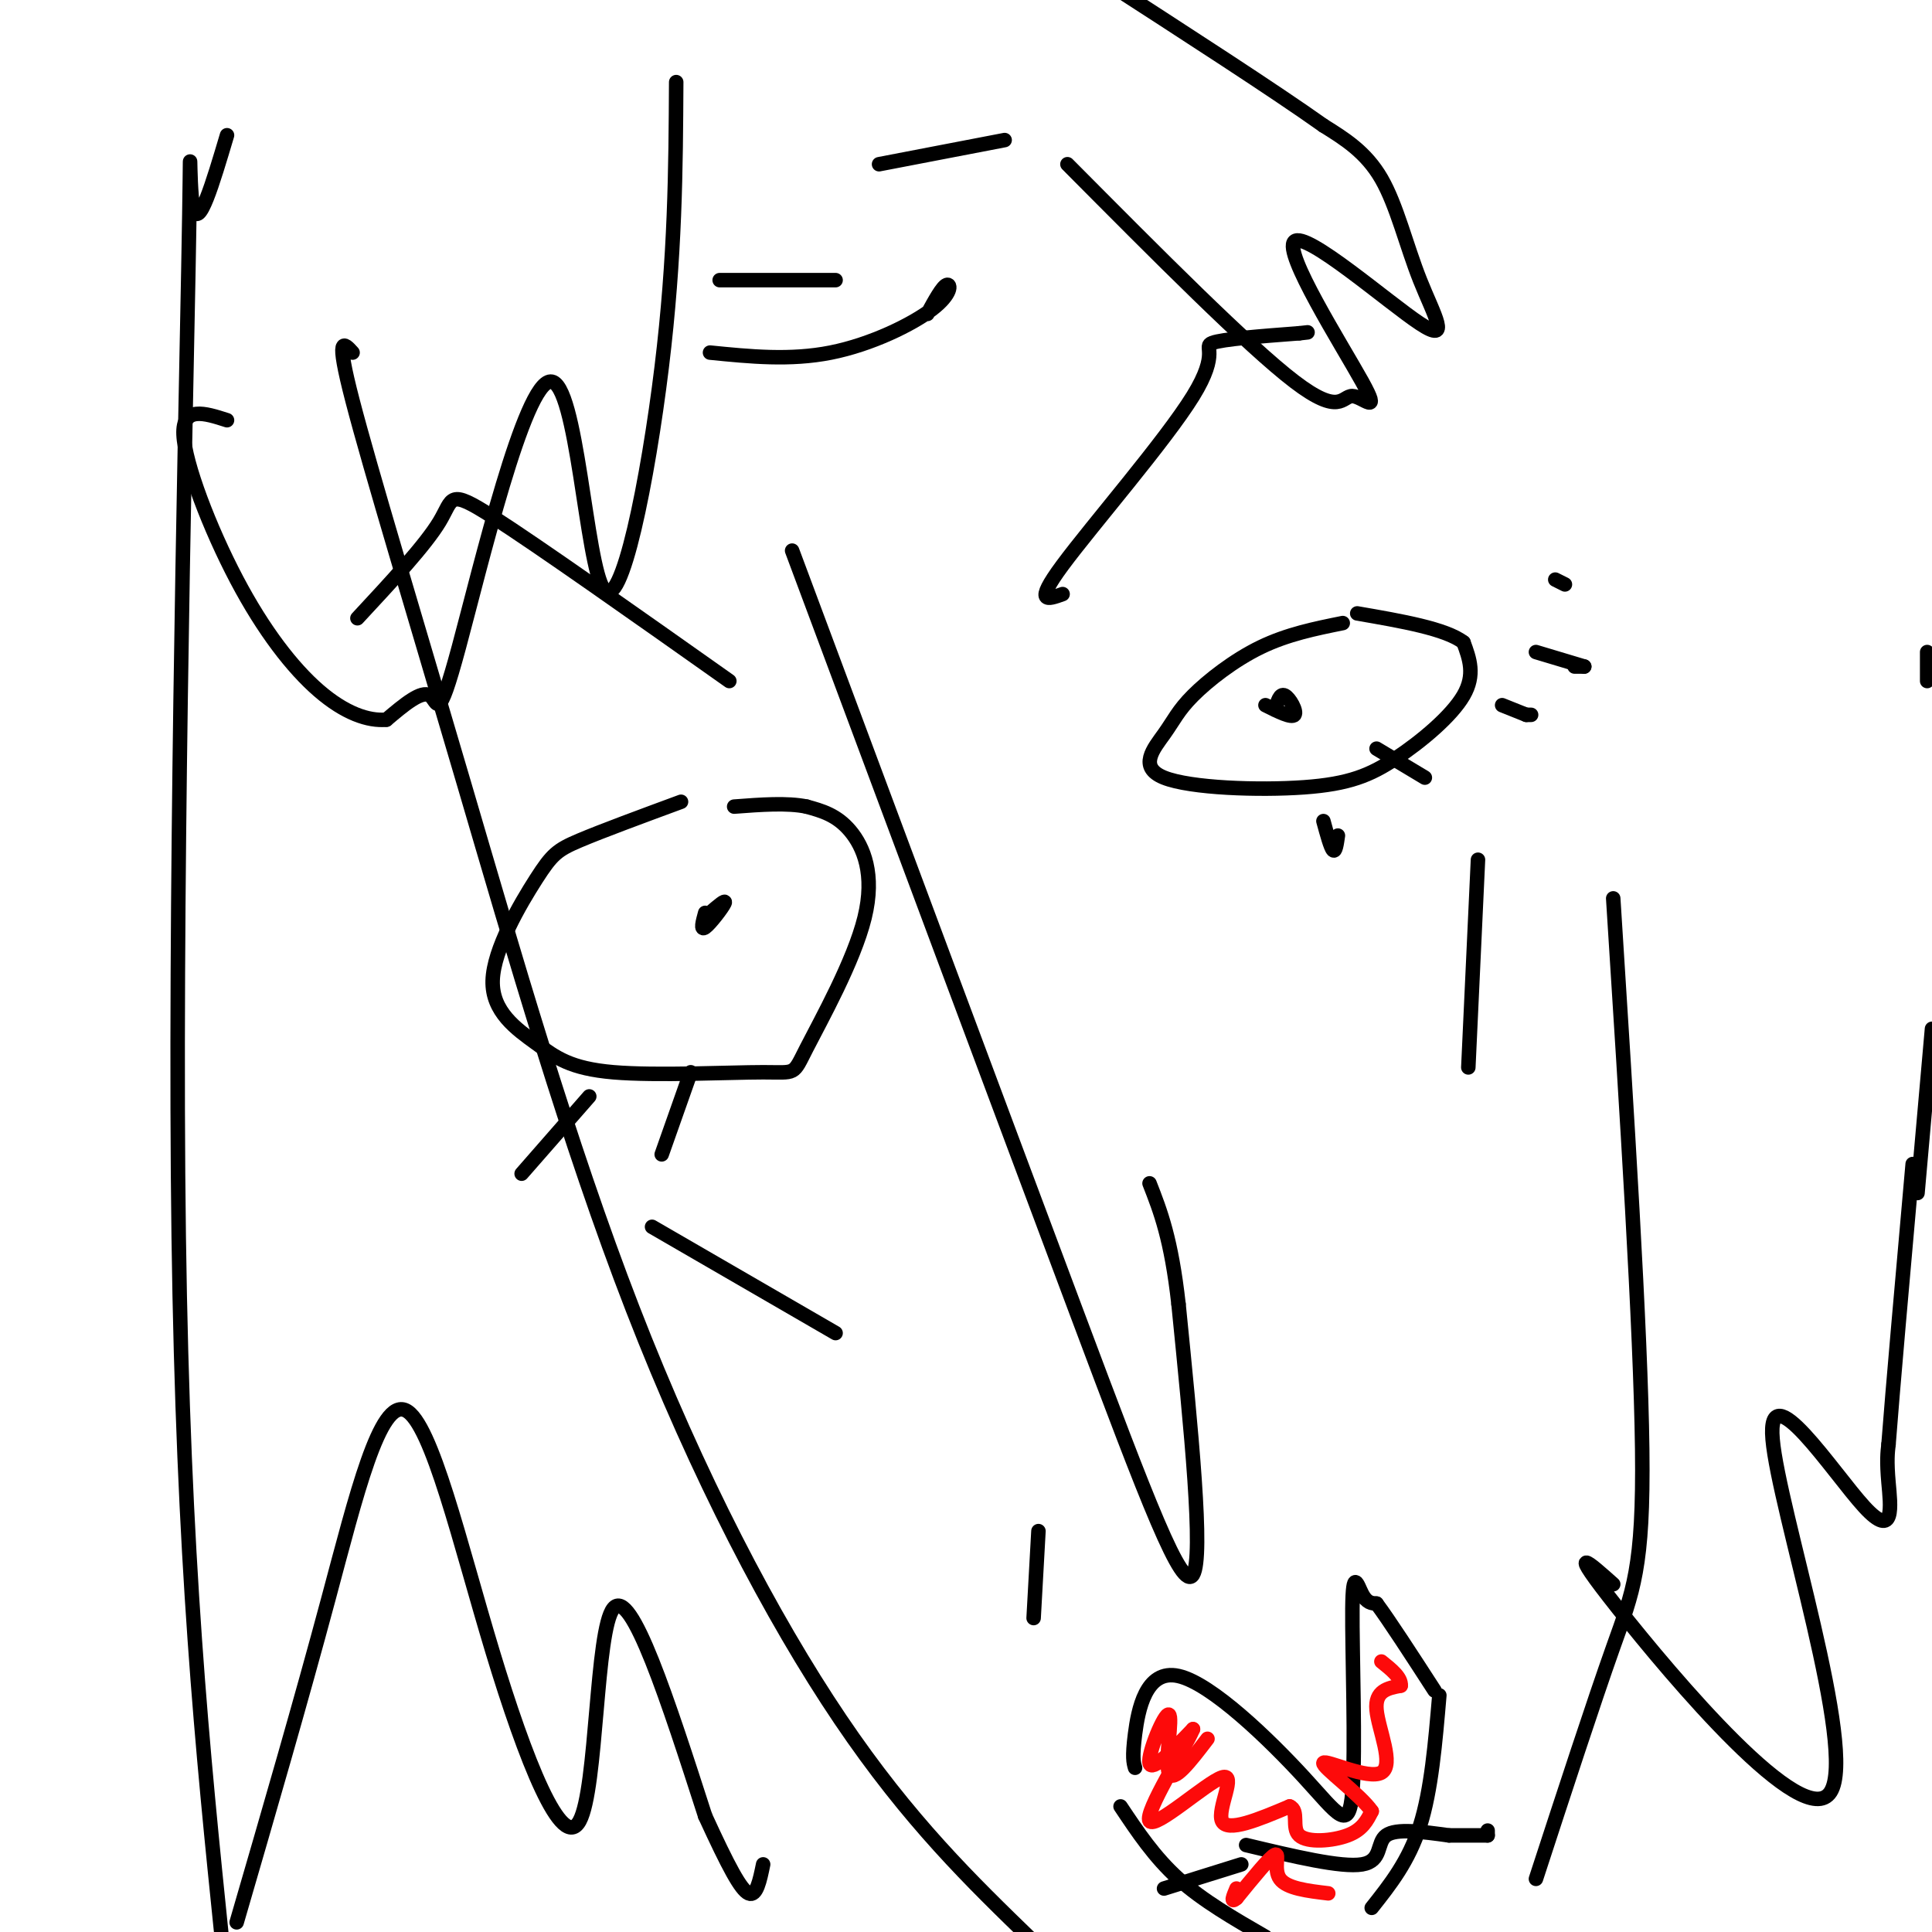 <svg viewBox='0 0 400 400' version='1.1' xmlns='http://www.w3.org/2000/svg' xmlns:xlink='http://www.w3.org/1999/xlink'><g fill='none' stroke='#000000' stroke-width='3' stroke-linecap='round' stroke-linejoin='round'><path d='M73,73c-1.823,-2.021 -3.646,-4.041 0,10c3.646,14.041 12.761,44.145 23,79c10.239,34.855 21.603,74.461 35,109c13.397,34.539 28.828,64.011 43,85c14.172,20.989 27.086,33.494 40,46'/><path d='M318,389c5.956,-18.244 11.911,-36.489 16,-48c4.089,-11.511 6.311,-16.289 6,-41c-0.311,-24.711 -3.156,-69.356 -6,-114'/><path d='M164,114c22.178,59.467 44.356,118.933 59,158c14.644,39.067 21.756,57.733 24,54c2.244,-3.733 -0.378,-29.867 -3,-56'/><path d='M244,270c-1.500,-13.500 -3.750,-19.250 -6,-25'/><path d='M141,166c-8.185,3.020 -16.370,6.040 -21,8c-4.630,1.960 -5.705,2.860 -9,8c-3.295,5.140 -8.811,14.520 -9,21c-0.189,6.480 4.948,10.062 9,13c4.052,2.938 7.018,5.234 16,6c8.982,0.766 23.981,0.004 31,0c7.019,-0.004 6.057,0.752 9,-5c2.943,-5.752 9.792,-18.010 12,-27c2.208,-8.990 -0.226,-14.711 -3,-18c-2.774,-3.289 -5.887,-4.144 -9,-5'/><path d='M167,167c-4.000,-0.833 -9.500,-0.417 -15,0'/><path d='M146,189c-0.511,1.867 -1.022,3.733 0,3c1.022,-0.733 3.578,-4.067 4,-5c0.422,-0.933 -1.289,0.533 -3,2'/><path d='M278,129c-5.727,1.157 -11.455,2.313 -17,5c-5.545,2.687 -10.908,6.904 -14,10c-3.092,3.096 -3.912,5.070 -6,8c-2.088,2.930 -5.443,6.815 0,9c5.443,2.185 19.686,2.668 29,2c9.314,-0.668 13.700,-2.488 19,-6c5.300,-3.512 11.514,-8.718 14,-13c2.486,-4.282 1.243,-7.641 0,-11'/><path d='M303,133c-3.667,-2.833 -12.833,-4.417 -22,-6'/><path d='M262,146c2.711,1.356 5.422,2.711 6,2c0.578,-0.711 -0.978,-3.489 -2,-4c-1.022,-0.511 -1.511,1.244 -2,3'/><path d='M311,146c0.000,0.000 5.000,2.000 5,2'/><path d='M316,148c0.000,0.000 1.000,0.000 1,0'/><path d='M318,135c0.000,0.000 10.000,3.000 10,3'/><path d='M328,138c0.000,0.000 -2.000,0.000 -2,0'/><path d='M322,120c0.000,0.000 2.000,1.000 2,1'/><path d='M235,366c-0.312,-1.067 -0.625,-2.135 0,-7c0.625,-4.865 2.187,-13.528 9,-12c6.813,1.528 18.878,13.246 26,21c7.122,7.754 9.301,11.542 10,3c0.699,-8.542 -0.081,-29.415 0,-38c0.081,-8.585 1.023,-4.881 2,-3c0.977,1.881 1.988,1.941 3,2'/><path d='M285,332c2.500,3.333 7.250,10.667 12,18'/><path d='M232,374c3.500,5.250 7.000,10.500 12,15c5.000,4.500 11.500,8.250 18,12'/><path d='M284,395c3.833,-4.833 7.667,-9.667 10,-17c2.333,-7.333 3.167,-17.167 4,-27'/><path d='M143,222c0.000,0.000 -6.000,17.000 -6,17'/><path d='M122,227c0.000,0.000 -14.000,16.000 -14,16'/><path d='M274,170c0.750,2.750 1.500,5.500 2,6c0.500,0.500 0.750,-1.250 1,-3'/><path d='M285,155c0.000,0.000 10.000,6.000 10,6'/><path d='M147,73c8.304,0.833 16.607,1.667 25,0c8.393,-1.667 16.875,-5.833 21,-9c4.125,-3.167 3.893,-5.333 3,-5c-0.893,0.333 -2.446,3.167 -4,6'/><path d='M149,58c0.000,0.000 24.000,0.000 24,0'/><path d='M151,141c-19.844,-14.022 -39.689,-28.044 -49,-34c-9.311,-5.956 -8.089,-3.844 -11,1c-2.911,4.844 -9.956,12.422 -17,20'/><path d='M220,123c-3.042,1.107 -6.083,2.214 0,-6c6.083,-8.214 21.292,-25.750 27,-35c5.708,-9.250 1.917,-10.214 4,-11c2.083,-0.786 10.042,-1.393 18,-2'/><path d='M269,69c3.000,-0.333 1.500,-0.167 0,0'/><path d='M47,28c-2.958,9.952 -5.917,19.905 -7,15c-1.083,-4.905 -0.292,-24.667 -1,13c-0.708,37.667 -2.917,132.762 -2,200c0.917,67.238 4.958,106.619 9,146'/><path d='M49,398c6.625,-22.780 13.250,-45.561 19,-67c5.750,-21.439 10.624,-41.538 16,-39c5.376,2.538 11.256,27.711 18,50c6.744,22.289 14.354,41.693 18,35c3.646,-6.693 3.327,-39.484 7,-44c3.673,-4.516 11.336,19.242 19,43'/><path d='M146,376c4.822,10.511 7.378,15.289 9,16c1.622,0.711 2.311,-2.644 3,-6'/><path d='M334,328c-5.068,-4.526 -10.136,-9.052 1,5c11.136,14.052 38.476,46.682 44,38c5.524,-8.682 -10.767,-58.678 -12,-73c-1.233,-14.322 12.591,7.029 19,14c6.409,6.971 5.403,-0.437 5,-5c-0.403,-4.563 -0.201,-6.282 0,-8'/><path d='M391,299c0.833,-11.000 2.917,-34.500 5,-58'/><path d='M140,17c-0.097,17.995 -0.195,35.990 -3,59c-2.805,23.010 -8.318,51.036 -12,46c-3.682,-5.036 -5.533,-43.133 -11,-43c-5.467,0.133 -14.549,38.497 -19,55c-4.451,16.503 -4.272,11.144 -6,10c-1.728,-1.144 -5.364,1.928 -9,5'/><path d='M80,149c-3.737,0.340 -8.579,-1.311 -14,-6c-5.421,-4.689 -11.421,-12.416 -17,-23c-5.579,-10.584 -10.737,-24.024 -11,-30c-0.263,-5.976 4.368,-4.488 9,-3'/><path d='M221,34c18.736,18.864 37.472,37.727 47,45c9.528,7.273 9.849,2.954 12,3c2.151,0.046 6.132,4.455 2,-3c-4.132,-7.455 -16.378,-26.774 -14,-29c2.378,-2.226 19.380,12.640 26,17c6.620,4.360 2.859,-1.788 0,-9c-2.859,-7.212 -4.817,-15.489 -8,-21c-3.183,-5.511 -7.592,-8.255 -12,-11'/><path d='M274,26c-9.833,-7.000 -28.417,-19.000 -47,-31'/><path d='M397,247c0.000,0.000 3.000,-34.000 3,-34'/><path d='M399,141c0.000,0.000 0.000,-6.000 0,-6'/><path d='M306,178c0.000,0.000 -2.000,43.000 -2,43'/><path d='M135,254c0.000,0.000 38.000,22.000 38,22'/><path d='M258,382c9.867,2.356 19.733,4.711 24,4c4.267,-0.711 2.933,-4.489 5,-6c2.067,-1.511 7.533,-0.756 13,0'/><path d='M300,380c3.500,0.000 5.750,0.000 8,0'/><path d='M308,380c0.000,0.000 0.000,-1.000 0,-1'/><path d='M257,386c0.000,0.000 -16.000,5.000 -16,5'/><path d='M182,34c0.000,0.000 26.000,-5.000 26,-5'/><path d='M215,317c0.000,0.000 -1.000,18.000 -1,18'/></g>
<g fill='none' stroke='#FD0A0A' stroke-width='3' stroke-linecap='round' stroke-linejoin='round'><path d='M250,360c-3.554,4.655 -7.107,9.310 -8,7c-0.893,-2.310 0.875,-11.583 0,-12c-0.875,-0.417 -4.393,8.024 -4,10c0.393,1.976 4.696,-2.512 9,-7'/><path d='M247,358c-1.600,3.919 -10.099,17.215 -9,19c1.099,1.785 11.796,-7.943 15,-9c3.204,-1.057 -1.085,6.555 0,9c1.085,2.445 7.542,-0.278 14,-3'/><path d='M267,374c2.083,0.833 0.292,4.417 2,6c1.708,1.583 6.917,1.167 10,0c3.083,-1.167 4.042,-3.083 5,-5'/><path d='M284,375c-2.250,-3.351 -10.376,-9.228 -10,-10c0.376,-0.772 9.255,3.561 12,2c2.745,-1.561 -0.644,-9.018 -1,-13c-0.356,-3.982 2.322,-4.491 5,-5'/><path d='M290,349c0.167,-1.667 -1.917,-3.333 -4,-5'/><path d='M275,392c-4.289,-0.511 -8.578,-1.022 -10,-3c-1.422,-1.978 0.022,-5.422 -1,-5c-1.022,0.422 -4.511,4.711 -8,9'/><path d='M256,393c-1.333,1.167 -0.667,-0.417 0,-2'/></g>
</svg>